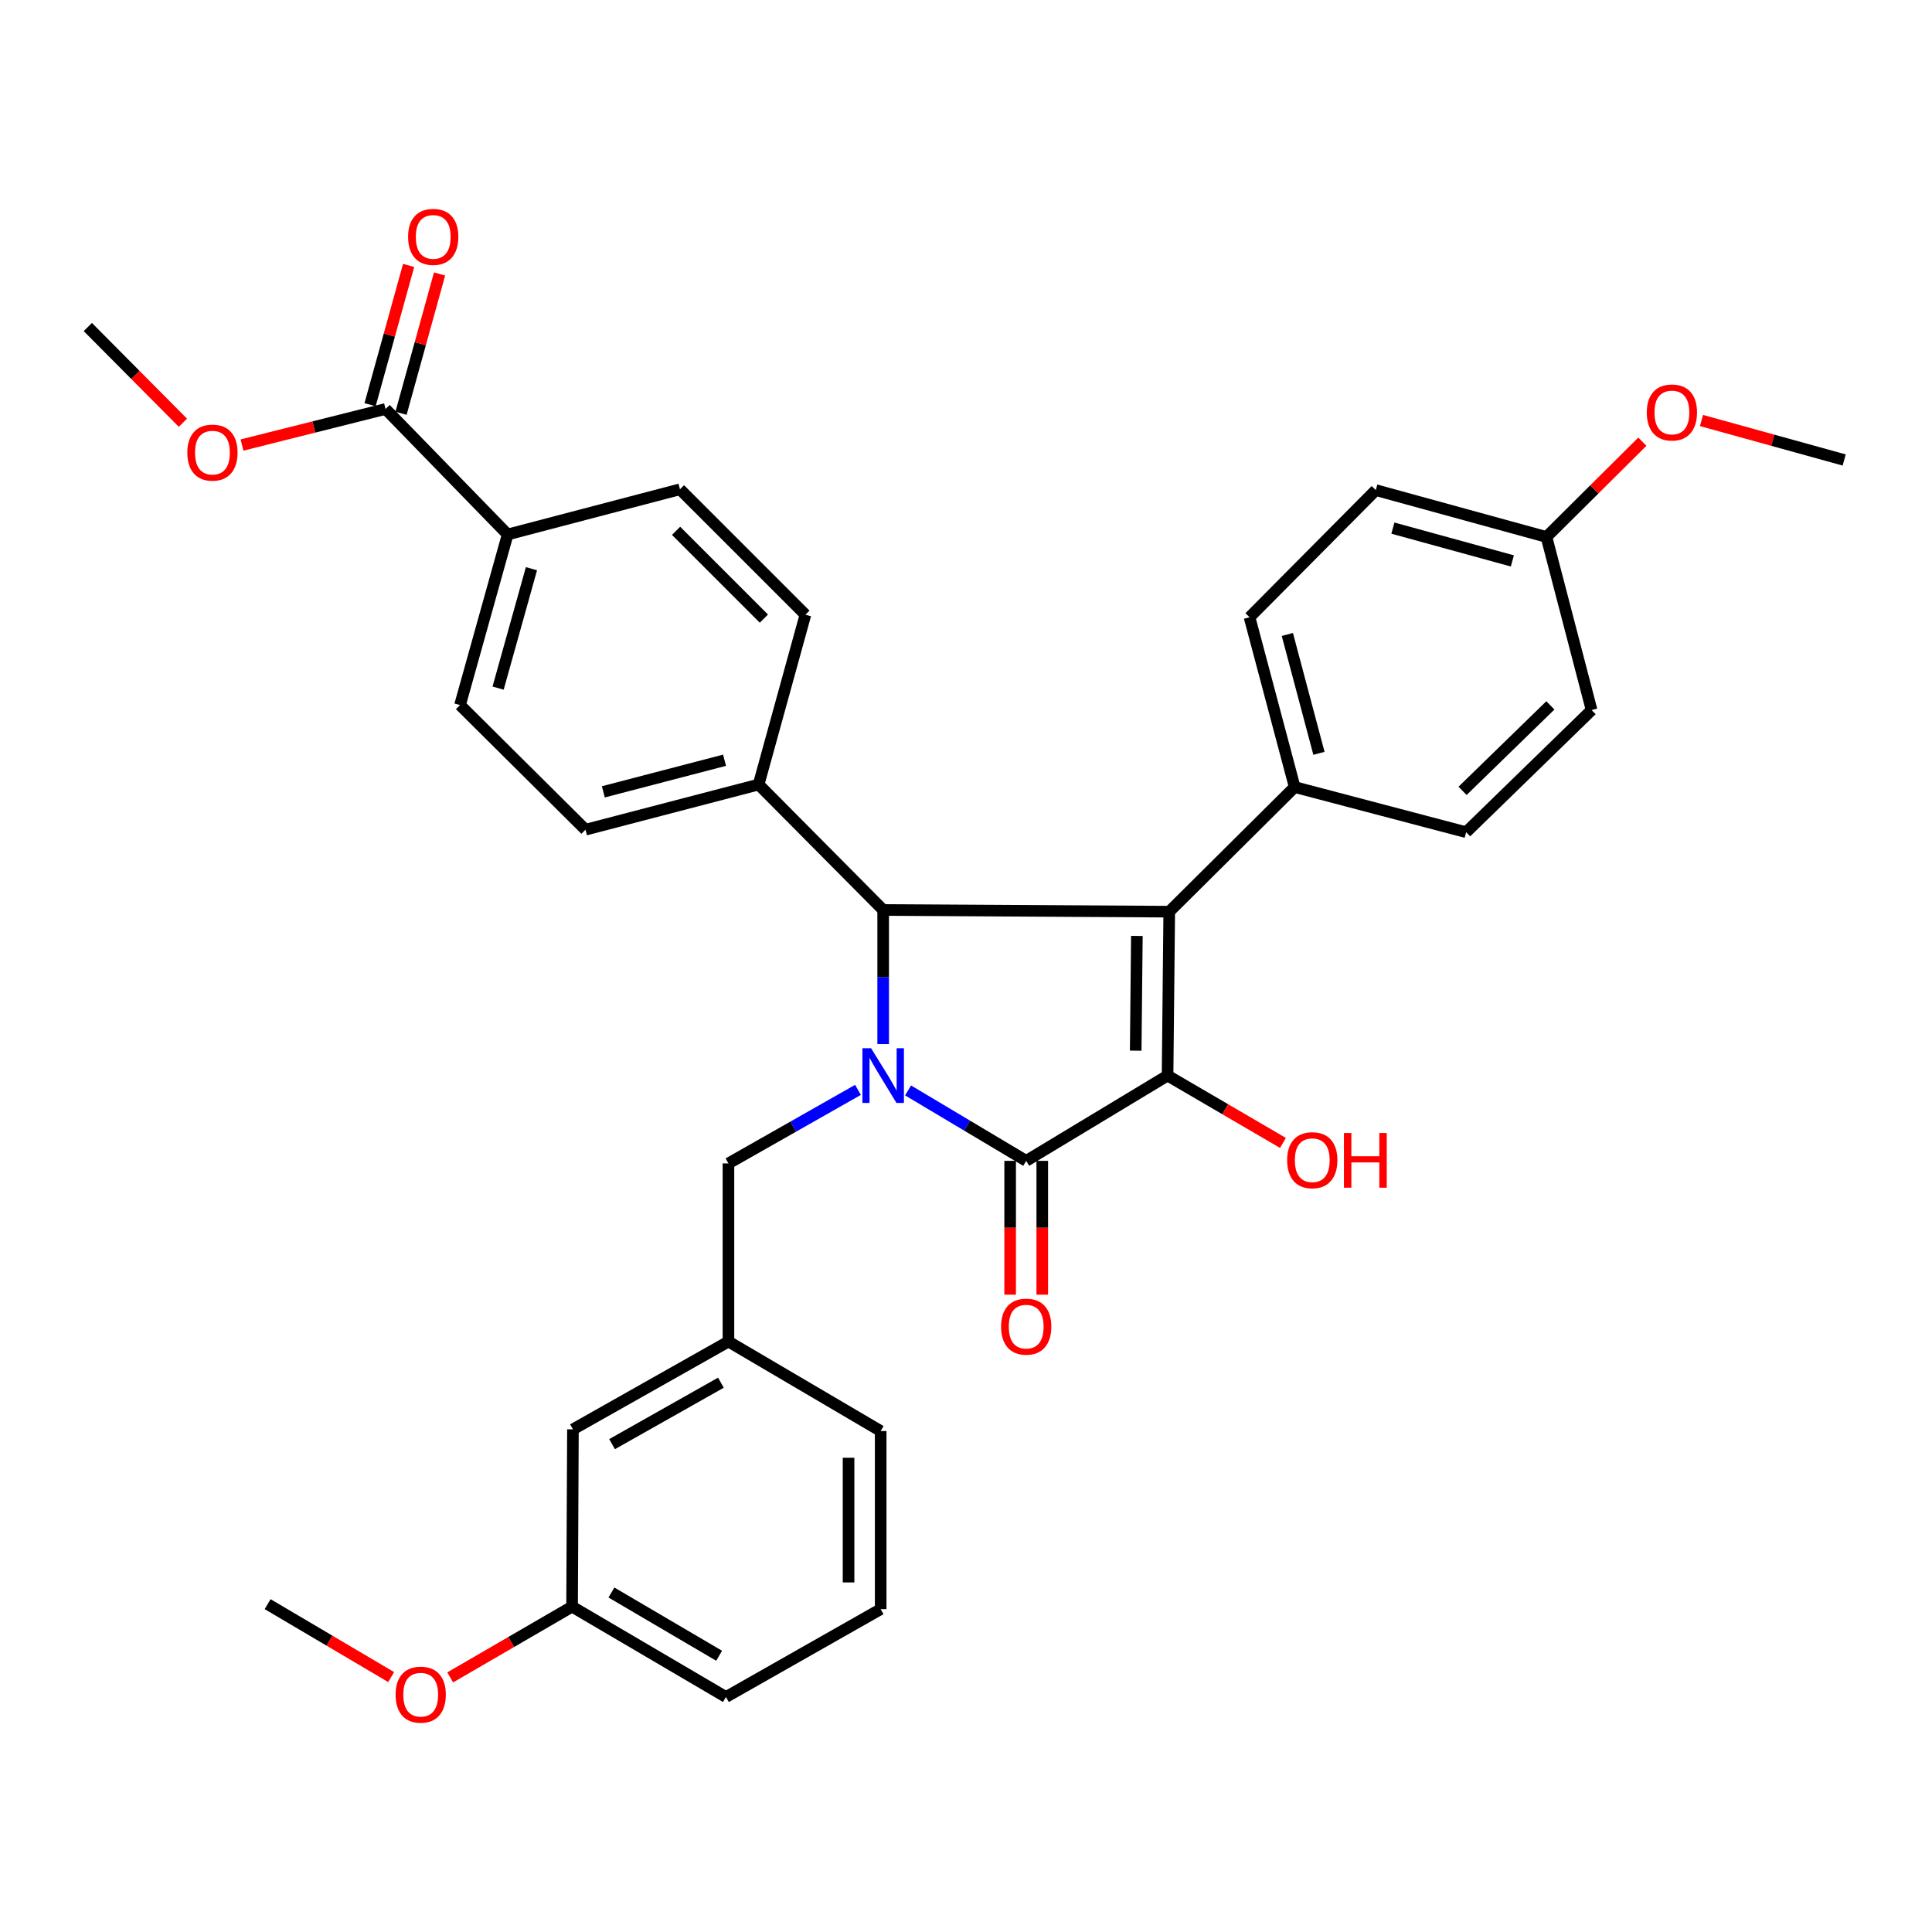 <?xml version='1.0' encoding='iso-8859-1'?>
<svg version='1.1' baseProfile='full'
              xmlns='http://www.w3.org/2000/svg'
                      xmlns:rdkit='http://www.rdkit.org/xml'
                      xmlns:xlink='http://www.w3.org/1999/xlink'
                  xml:space='preserve'
width='1000px' height='1000px' viewBox='0 0 1000 1000'>
<!-- END OF HEADER -->
<rect style='opacity:1.0;fill:#FFFFFF;stroke:none' width='1000' height='1000' x='0' y='0'> </rect>
<path class='bond-2' d='M 470.022,564.401 L 500.592,582.63' style='fill:none;fill-rule:evenodd;stroke:#0000FF;stroke-width:6px;stroke-linecap:butt;stroke-linejoin:miter;stroke-opacity:1' />
<path class='bond-2' d='M 500.592,582.63 L 531.162,600.859' style='fill:none;fill-rule:evenodd;stroke:#000000;stroke-width:6px;stroke-linecap:butt;stroke-linejoin:miter;stroke-opacity:1' />
<path class='bond-3' d='M 457.127,540.409 L 457.127,505.71' style='fill:none;fill-rule:evenodd;stroke:#0000FF;stroke-width:6px;stroke-linecap:butt;stroke-linejoin:miter;stroke-opacity:1' />
<path class='bond-3' d='M 457.127,505.71 L 457.127,471.012' style='fill:none;fill-rule:evenodd;stroke:#000000;stroke-width:6px;stroke-linecap:butt;stroke-linejoin:miter;stroke-opacity:1' />
<path class='bond-5' d='M 444.085,564.117 L 410.563,583.148' style='fill:none;fill-rule:evenodd;stroke:#0000FF;stroke-width:6px;stroke-linecap:butt;stroke-linejoin:miter;stroke-opacity:1' />
<path class='bond-5' d='M 410.563,583.148 L 377.042,602.18' style='fill:none;fill-rule:evenodd;stroke:#000000;stroke-width:6px;stroke-linecap:butt;stroke-linejoin:miter;stroke-opacity:1' />
<path class='bond-0' d='M 605.197,471.88 L 457.127,471.012' style='fill:none;fill-rule:evenodd;stroke:#000000;stroke-width:6px;stroke-linecap:butt;stroke-linejoin:miter;stroke-opacity:1' />
<path class='bond-4' d='M 605.197,471.88 L 670.126,407.376' style='fill:none;fill-rule:evenodd;stroke:#000000;stroke-width:6px;stroke-linecap:butt;stroke-linejoin:miter;stroke-opacity:1' />
<path class='bond-33' d='M 605.197,471.88 L 604.329,556.712' style='fill:none;fill-rule:evenodd;stroke:#000000;stroke-width:6px;stroke-linecap:butt;stroke-linejoin:miter;stroke-opacity:1' />
<path class='bond-33' d='M 588.443,484.434 L 587.835,543.817' style='fill:none;fill-rule:evenodd;stroke:#000000;stroke-width:6px;stroke-linecap:butt;stroke-linejoin:miter;stroke-opacity:1' />
<path class='bond-1' d='M 604.329,556.712 L 531.162,600.859' style='fill:none;fill-rule:evenodd;stroke:#000000;stroke-width:6px;stroke-linecap:butt;stroke-linejoin:miter;stroke-opacity:1' />
<path class='bond-10' d='M 604.329,556.712 L 634.192,574.146' style='fill:none;fill-rule:evenodd;stroke:#000000;stroke-width:6px;stroke-linecap:butt;stroke-linejoin:miter;stroke-opacity:1' />
<path class='bond-10' d='M 634.192,574.146 L 664.055,591.579' style='fill:none;fill-rule:evenodd;stroke:#FF0000;stroke-width:6px;stroke-linecap:butt;stroke-linejoin:miter;stroke-opacity:1' />
<path class='bond-8' d='M 522.85,600.859 L 522.85,635.492' style='fill:none;fill-rule:evenodd;stroke:#000000;stroke-width:6px;stroke-linecap:butt;stroke-linejoin:miter;stroke-opacity:1' />
<path class='bond-8' d='M 522.85,635.492 L 522.85,670.124' style='fill:none;fill-rule:evenodd;stroke:#FF0000;stroke-width:6px;stroke-linecap:butt;stroke-linejoin:miter;stroke-opacity:1' />
<path class='bond-8' d='M 539.474,600.859 L 539.474,635.492' style='fill:none;fill-rule:evenodd;stroke:#000000;stroke-width:6px;stroke-linecap:butt;stroke-linejoin:miter;stroke-opacity:1' />
<path class='bond-8' d='M 539.474,635.492 L 539.474,670.124' style='fill:none;fill-rule:evenodd;stroke:#FF0000;stroke-width:6px;stroke-linecap:butt;stroke-linejoin:miter;stroke-opacity:1' />
<path class='bond-7' d='M 457.127,471.012 L 392.66,406.074' style='fill:none;fill-rule:evenodd;stroke:#000000;stroke-width:6px;stroke-linecap:butt;stroke-linejoin:miter;stroke-opacity:1' />
<path class='bond-17' d='M 670.126,407.376 L 646.759,319.497' style='fill:none;fill-rule:evenodd;stroke:#000000;stroke-width:6px;stroke-linecap:butt;stroke-linejoin:miter;stroke-opacity:1' />
<path class='bond-17' d='M 682.687,389.922 L 666.33,328.406' style='fill:none;fill-rule:evenodd;stroke:#000000;stroke-width:6px;stroke-linecap:butt;stroke-linejoin:miter;stroke-opacity:1' />
<path class='bond-18' d='M 670.126,407.376 L 758.873,430.743' style='fill:none;fill-rule:evenodd;stroke:#000000;stroke-width:6px;stroke-linecap:butt;stroke-linejoin:miter;stroke-opacity:1' />
<path class='bond-12' d='M 377.042,602.18 L 377.042,694.382' style='fill:none;fill-rule:evenodd;stroke:#000000;stroke-width:6px;stroke-linecap:butt;stroke-linejoin:miter;stroke-opacity:1' />
<path class='bond-6' d='M 199.556,211.695 L 262.766,276.642' style='fill:none;fill-rule:evenodd;stroke:#000000;stroke-width:6px;stroke-linecap:butt;stroke-linejoin:miter;stroke-opacity:1' />
<path class='bond-11' d='M 207.567,213.912 L 217.544,177.862' style='fill:none;fill-rule:evenodd;stroke:#000000;stroke-width:6px;stroke-linecap:butt;stroke-linejoin:miter;stroke-opacity:1' />
<path class='bond-11' d='M 217.544,177.862 L 227.52,141.812' style='fill:none;fill-rule:evenodd;stroke:#FF0000;stroke-width:6px;stroke-linecap:butt;stroke-linejoin:miter;stroke-opacity:1' />
<path class='bond-11' d='M 191.545,209.478 L 201.521,173.428' style='fill:none;fill-rule:evenodd;stroke:#000000;stroke-width:6px;stroke-linecap:butt;stroke-linejoin:miter;stroke-opacity:1' />
<path class='bond-11' d='M 201.521,173.428 L 211.498,137.378' style='fill:none;fill-rule:evenodd;stroke:#FF0000;stroke-width:6px;stroke-linecap:butt;stroke-linejoin:miter;stroke-opacity:1' />
<path class='bond-20' d='M 199.556,211.695 L 162.412,221.022' style='fill:none;fill-rule:evenodd;stroke:#000000;stroke-width:6px;stroke-linecap:butt;stroke-linejoin:miter;stroke-opacity:1' />
<path class='bond-20' d='M 162.412,221.022 L 125.268,230.349' style='fill:none;fill-rule:evenodd;stroke:#FF0000;stroke-width:6px;stroke-linecap:butt;stroke-linejoin:miter;stroke-opacity:1' />
<path class='bond-13' d='M 392.66,406.074 L 416.886,318.176' style='fill:none;fill-rule:evenodd;stroke:#000000;stroke-width:6px;stroke-linecap:butt;stroke-linejoin:miter;stroke-opacity:1' />
<path class='bond-14' d='M 392.66,406.074 L 303.044,429.45' style='fill:none;fill-rule:evenodd;stroke:#000000;stroke-width:6px;stroke-linecap:butt;stroke-linejoin:miter;stroke-opacity:1' />
<path class='bond-14' d='M 375.022,393.494 L 312.29,409.857' style='fill:none;fill-rule:evenodd;stroke:#000000;stroke-width:6px;stroke-linecap:butt;stroke-linejoin:miter;stroke-opacity:1' />
<path class='bond-9' d='M 262.766,276.642 L 238.106,364.946' style='fill:none;fill-rule:evenodd;stroke:#000000;stroke-width:6px;stroke-linecap:butt;stroke-linejoin:miter;stroke-opacity:1' />
<path class='bond-9' d='M 275.079,294.359 L 257.817,356.172' style='fill:none;fill-rule:evenodd;stroke:#000000;stroke-width:6px;stroke-linecap:butt;stroke-linejoin:miter;stroke-opacity:1' />
<path class='bond-34' d='M 262.766,276.642 L 351.948,253.257' style='fill:none;fill-rule:evenodd;stroke:#000000;stroke-width:6px;stroke-linecap:butt;stroke-linejoin:miter;stroke-opacity:1' />
<path class='bond-19' d='M 377.042,694.382 L 296.551,739.832' style='fill:none;fill-rule:evenodd;stroke:#000000;stroke-width:6px;stroke-linecap:butt;stroke-linejoin:miter;stroke-opacity:1' />
<path class='bond-19' d='M 373.143,715.676 L 316.799,747.491' style='fill:none;fill-rule:evenodd;stroke:#000000;stroke-width:6px;stroke-linecap:butt;stroke-linejoin:miter;stroke-opacity:1' />
<path class='bond-28' d='M 377.042,694.382 L 455.834,740.7' style='fill:none;fill-rule:evenodd;stroke:#000000;stroke-width:6px;stroke-linecap:butt;stroke-linejoin:miter;stroke-opacity:1' />
<path class='bond-16' d='M 416.886,318.176 L 351.948,253.257' style='fill:none;fill-rule:evenodd;stroke:#000000;stroke-width:6px;stroke-linecap:butt;stroke-linejoin:miter;stroke-opacity:1' />
<path class='bond-16' d='M 395.392,320.195 L 349.935,274.751' style='fill:none;fill-rule:evenodd;stroke:#000000;stroke-width:6px;stroke-linecap:butt;stroke-linejoin:miter;stroke-opacity:1' />
<path class='bond-15' d='M 303.044,429.45 L 238.106,364.946' style='fill:none;fill-rule:evenodd;stroke:#000000;stroke-width:6px;stroke-linecap:butt;stroke-linejoin:miter;stroke-opacity:1' />
<path class='bond-23' d='M 646.759,319.497 L 712.112,253.681' style='fill:none;fill-rule:evenodd;stroke:#000000;stroke-width:6px;stroke-linecap:butt;stroke-linejoin:miter;stroke-opacity:1' />
<path class='bond-22' d='M 758.873,430.743 L 823.811,367.532' style='fill:none;fill-rule:evenodd;stroke:#000000;stroke-width:6px;stroke-linecap:butt;stroke-linejoin:miter;stroke-opacity:1' />
<path class='bond-22' d='M 757.018,409.349 L 802.475,365.101' style='fill:none;fill-rule:evenodd;stroke:#000000;stroke-width:6px;stroke-linecap:butt;stroke-linejoin:miter;stroke-opacity:1' />
<path class='bond-24' d='M 296.551,739.832 L 296.108,831.6' style='fill:none;fill-rule:evenodd;stroke:#000000;stroke-width:6px;stroke-linecap:butt;stroke-linejoin:miter;stroke-opacity:1' />
<path class='bond-30' d='M 94.67,218.805 L 70.062,194.035' style='fill:none;fill-rule:evenodd;stroke:#FF0000;stroke-width:6px;stroke-linecap:butt;stroke-linejoin:miter;stroke-opacity:1' />
<path class='bond-30' d='M 70.062,194.035 L 45.455,169.265' style='fill:none;fill-rule:evenodd;stroke:#000000;stroke-width:6px;stroke-linecap:butt;stroke-linejoin:miter;stroke-opacity:1' />
<path class='bond-21' d='M 800.444,277.935 L 823.811,367.532' style='fill:none;fill-rule:evenodd;stroke:#000000;stroke-width:6px;stroke-linecap:butt;stroke-linejoin:miter;stroke-opacity:1' />
<path class='bond-25' d='M 800.444,277.935 L 825.264,253.27' style='fill:none;fill-rule:evenodd;stroke:#000000;stroke-width:6px;stroke-linecap:butt;stroke-linejoin:miter;stroke-opacity:1' />
<path class='bond-25' d='M 825.264,253.27 L 850.084,228.606' style='fill:none;fill-rule:evenodd;stroke:#FF0000;stroke-width:6px;stroke-linecap:butt;stroke-linejoin:miter;stroke-opacity:1' />
<path class='bond-36' d='M 800.444,277.935 L 712.112,253.681' style='fill:none;fill-rule:evenodd;stroke:#000000;stroke-width:6px;stroke-linecap:butt;stroke-linejoin:miter;stroke-opacity:1' />
<path class='bond-36' d='M 782.793,290.328 L 720.96,273.351' style='fill:none;fill-rule:evenodd;stroke:#000000;stroke-width:6px;stroke-linecap:butt;stroke-linejoin:miter;stroke-opacity:1' />
<path class='bond-26' d='M 296.108,831.6 L 264.566,849.909' style='fill:none;fill-rule:evenodd;stroke:#000000;stroke-width:6px;stroke-linecap:butt;stroke-linejoin:miter;stroke-opacity:1' />
<path class='bond-26' d='M 264.566,849.909 L 233.025,868.217' style='fill:none;fill-rule:evenodd;stroke:#FF0000;stroke-width:6px;stroke-linecap:butt;stroke-linejoin:miter;stroke-opacity:1' />
<path class='bond-35' d='M 296.108,831.6 L 375.749,878.371' style='fill:none;fill-rule:evenodd;stroke:#000000;stroke-width:6px;stroke-linecap:butt;stroke-linejoin:miter;stroke-opacity:1' />
<path class='bond-35' d='M 316.473,824.28 L 372.222,857.02' style='fill:none;fill-rule:evenodd;stroke:#000000;stroke-width:6px;stroke-linecap:butt;stroke-linejoin:miter;stroke-opacity:1' />
<path class='bond-32' d='M 880.686,217.651 L 917.616,227.871' style='fill:none;fill-rule:evenodd;stroke:#FF0000;stroke-width:6px;stroke-linecap:butt;stroke-linejoin:miter;stroke-opacity:1' />
<path class='bond-32' d='M 917.616,227.871 L 954.545,238.091' style='fill:none;fill-rule:evenodd;stroke:#000000;stroke-width:6px;stroke-linecap:butt;stroke-linejoin:miter;stroke-opacity:1' />
<path class='bond-31' d='M 202.46,868.046 L 170.492,849.177' style='fill:none;fill-rule:evenodd;stroke:#FF0000;stroke-width:6px;stroke-linecap:butt;stroke-linejoin:miter;stroke-opacity:1' />
<path class='bond-31' d='M 170.492,849.177 L 138.525,830.307' style='fill:none;fill-rule:evenodd;stroke:#000000;stroke-width:6px;stroke-linecap:butt;stroke-linejoin:miter;stroke-opacity:1' />
<path class='bond-27' d='M 455.834,832.893 L 455.834,740.7' style='fill:none;fill-rule:evenodd;stroke:#000000;stroke-width:6px;stroke-linecap:butt;stroke-linejoin:miter;stroke-opacity:1' />
<path class='bond-27' d='M 439.209,819.064 L 439.209,754.529' style='fill:none;fill-rule:evenodd;stroke:#000000;stroke-width:6px;stroke-linecap:butt;stroke-linejoin:miter;stroke-opacity:1' />
<path class='bond-29' d='M 455.834,832.893 L 375.749,878.371' style='fill:none;fill-rule:evenodd;stroke:#000000;stroke-width:6px;stroke-linecap:butt;stroke-linejoin:miter;stroke-opacity:1' />
<path  class='atom-0' d='M 450.867 542.552
L 460.147 557.552
Q 461.067 559.032, 462.547 561.712
Q 464.027 564.392, 464.107 564.552
L 464.107 542.552
L 467.867 542.552
L 467.867 570.872
L 463.987 570.872
L 454.027 554.472
Q 452.867 552.552, 451.627 550.352
Q 450.427 548.152, 450.067 547.472
L 450.067 570.872
L 446.387 570.872
L 446.387 542.552
L 450.867 542.552
' fill='#0000FF'/>
<path  class='atom-9' d='M 518.162 686.667
Q 518.162 679.867, 521.522 676.067
Q 524.882 672.267, 531.162 672.267
Q 537.442 672.267, 540.802 676.067
Q 544.162 679.867, 544.162 686.667
Q 544.162 693.547, 540.762 697.467
Q 537.362 701.347, 531.162 701.347
Q 524.922 701.347, 521.522 697.467
Q 518.162 693.587, 518.162 686.667
M 531.162 698.147
Q 535.482 698.147, 537.802 695.267
Q 540.162 692.347, 540.162 686.667
Q 540.162 681.107, 537.802 678.307
Q 535.482 675.467, 531.162 675.467
Q 526.842 675.467, 524.482 678.267
Q 522.162 681.067, 522.162 686.667
Q 522.162 692.387, 524.482 695.267
Q 526.842 698.147, 531.162 698.147
' fill='#FF0000'/>
<path  class='atom-11' d='M 666.223 600.515
Q 666.223 593.715, 669.583 589.915
Q 672.943 586.115, 679.223 586.115
Q 685.503 586.115, 688.863 589.915
Q 692.223 593.715, 692.223 600.515
Q 692.223 607.395, 688.823 611.315
Q 685.423 615.195, 679.223 615.195
Q 672.983 615.195, 669.583 611.315
Q 666.223 607.435, 666.223 600.515
M 679.223 611.995
Q 683.543 611.995, 685.863 609.115
Q 688.223 606.195, 688.223 600.515
Q 688.223 594.955, 685.863 592.155
Q 683.543 589.315, 679.223 589.315
Q 674.903 589.315, 672.543 592.115
Q 670.223 594.915, 670.223 600.515
Q 670.223 606.235, 672.543 609.115
Q 674.903 611.995, 679.223 611.995
' fill='#FF0000'/>
<path  class='atom-11' d='M 695.623 586.435
L 699.463 586.435
L 699.463 598.475
L 713.943 598.475
L 713.943 586.435
L 717.783 586.435
L 717.783 614.755
L 713.943 614.755
L 713.943 601.675
L 699.463 601.675
L 699.463 614.755
L 695.623 614.755
L 695.623 586.435
' fill='#FF0000'/>
<path  class='atom-12' d='M 211.234 122.602
Q 211.234 115.802, 214.594 112.002
Q 217.954 108.202, 224.234 108.202
Q 230.514 108.202, 233.874 112.002
Q 237.234 115.802, 237.234 122.602
Q 237.234 129.482, 233.834 133.402
Q 230.434 137.282, 224.234 137.282
Q 217.994 137.282, 214.594 133.402
Q 211.234 129.522, 211.234 122.602
M 224.234 134.082
Q 228.554 134.082, 230.874 131.202
Q 233.234 128.282, 233.234 122.602
Q 233.234 117.042, 230.874 114.242
Q 228.554 111.402, 224.234 111.402
Q 219.914 111.402, 217.554 114.202
Q 215.234 117.002, 215.234 122.602
Q 215.234 128.322, 217.554 131.202
Q 219.914 134.082, 224.234 134.082
' fill='#FF0000'/>
<path  class='atom-21' d='M 96.958 234.274
Q 96.958 227.474, 100.318 223.674
Q 103.678 219.874, 109.958 219.874
Q 116.238 219.874, 119.598 223.674
Q 122.958 227.474, 122.958 234.274
Q 122.958 241.154, 119.558 245.074
Q 116.158 248.954, 109.958 248.954
Q 103.718 248.954, 100.318 245.074
Q 96.958 241.194, 96.958 234.274
M 109.958 245.754
Q 114.278 245.754, 116.598 242.874
Q 118.958 239.954, 118.958 234.274
Q 118.958 228.714, 116.598 225.914
Q 114.278 223.074, 109.958 223.074
Q 105.638 223.074, 103.278 225.874
Q 100.958 228.674, 100.958 234.274
Q 100.958 239.994, 103.278 242.874
Q 105.638 245.754, 109.958 245.754
' fill='#FF0000'/>
<path  class='atom-26' d='M 852.373 213.493
Q 852.373 206.693, 855.733 202.893
Q 859.093 199.093, 865.373 199.093
Q 871.653 199.093, 875.013 202.893
Q 878.373 206.693, 878.373 213.493
Q 878.373 220.373, 874.973 224.293
Q 871.573 228.173, 865.373 228.173
Q 859.133 228.173, 855.733 224.293
Q 852.373 220.413, 852.373 213.493
M 865.373 224.973
Q 869.693 224.973, 872.013 222.093
Q 874.373 219.173, 874.373 213.493
Q 874.373 207.933, 872.013 205.133
Q 869.693 202.293, 865.373 202.293
Q 861.053 202.293, 858.693 205.093
Q 856.373 207.893, 856.373 213.493
Q 856.373 219.213, 858.693 222.093
Q 861.053 224.973, 865.373 224.973
' fill='#FF0000'/>
<path  class='atom-27' d='M 204.76 877.158
Q 204.76 870.358, 208.12 866.558
Q 211.48 862.758, 217.76 862.758
Q 224.04 862.758, 227.4 866.558
Q 230.76 870.358, 230.76 877.158
Q 230.76 884.038, 227.36 887.958
Q 223.96 891.838, 217.76 891.838
Q 211.52 891.838, 208.12 887.958
Q 204.76 884.078, 204.76 877.158
M 217.76 888.638
Q 222.08 888.638, 224.4 885.758
Q 226.76 882.838, 226.76 877.158
Q 226.76 871.598, 224.4 868.798
Q 222.08 865.958, 217.76 865.958
Q 213.44 865.958, 211.08 868.758
Q 208.76 871.558, 208.76 877.158
Q 208.76 882.878, 211.08 885.758
Q 213.44 888.638, 217.76 888.638
' fill='#FF0000'/>
</svg>
